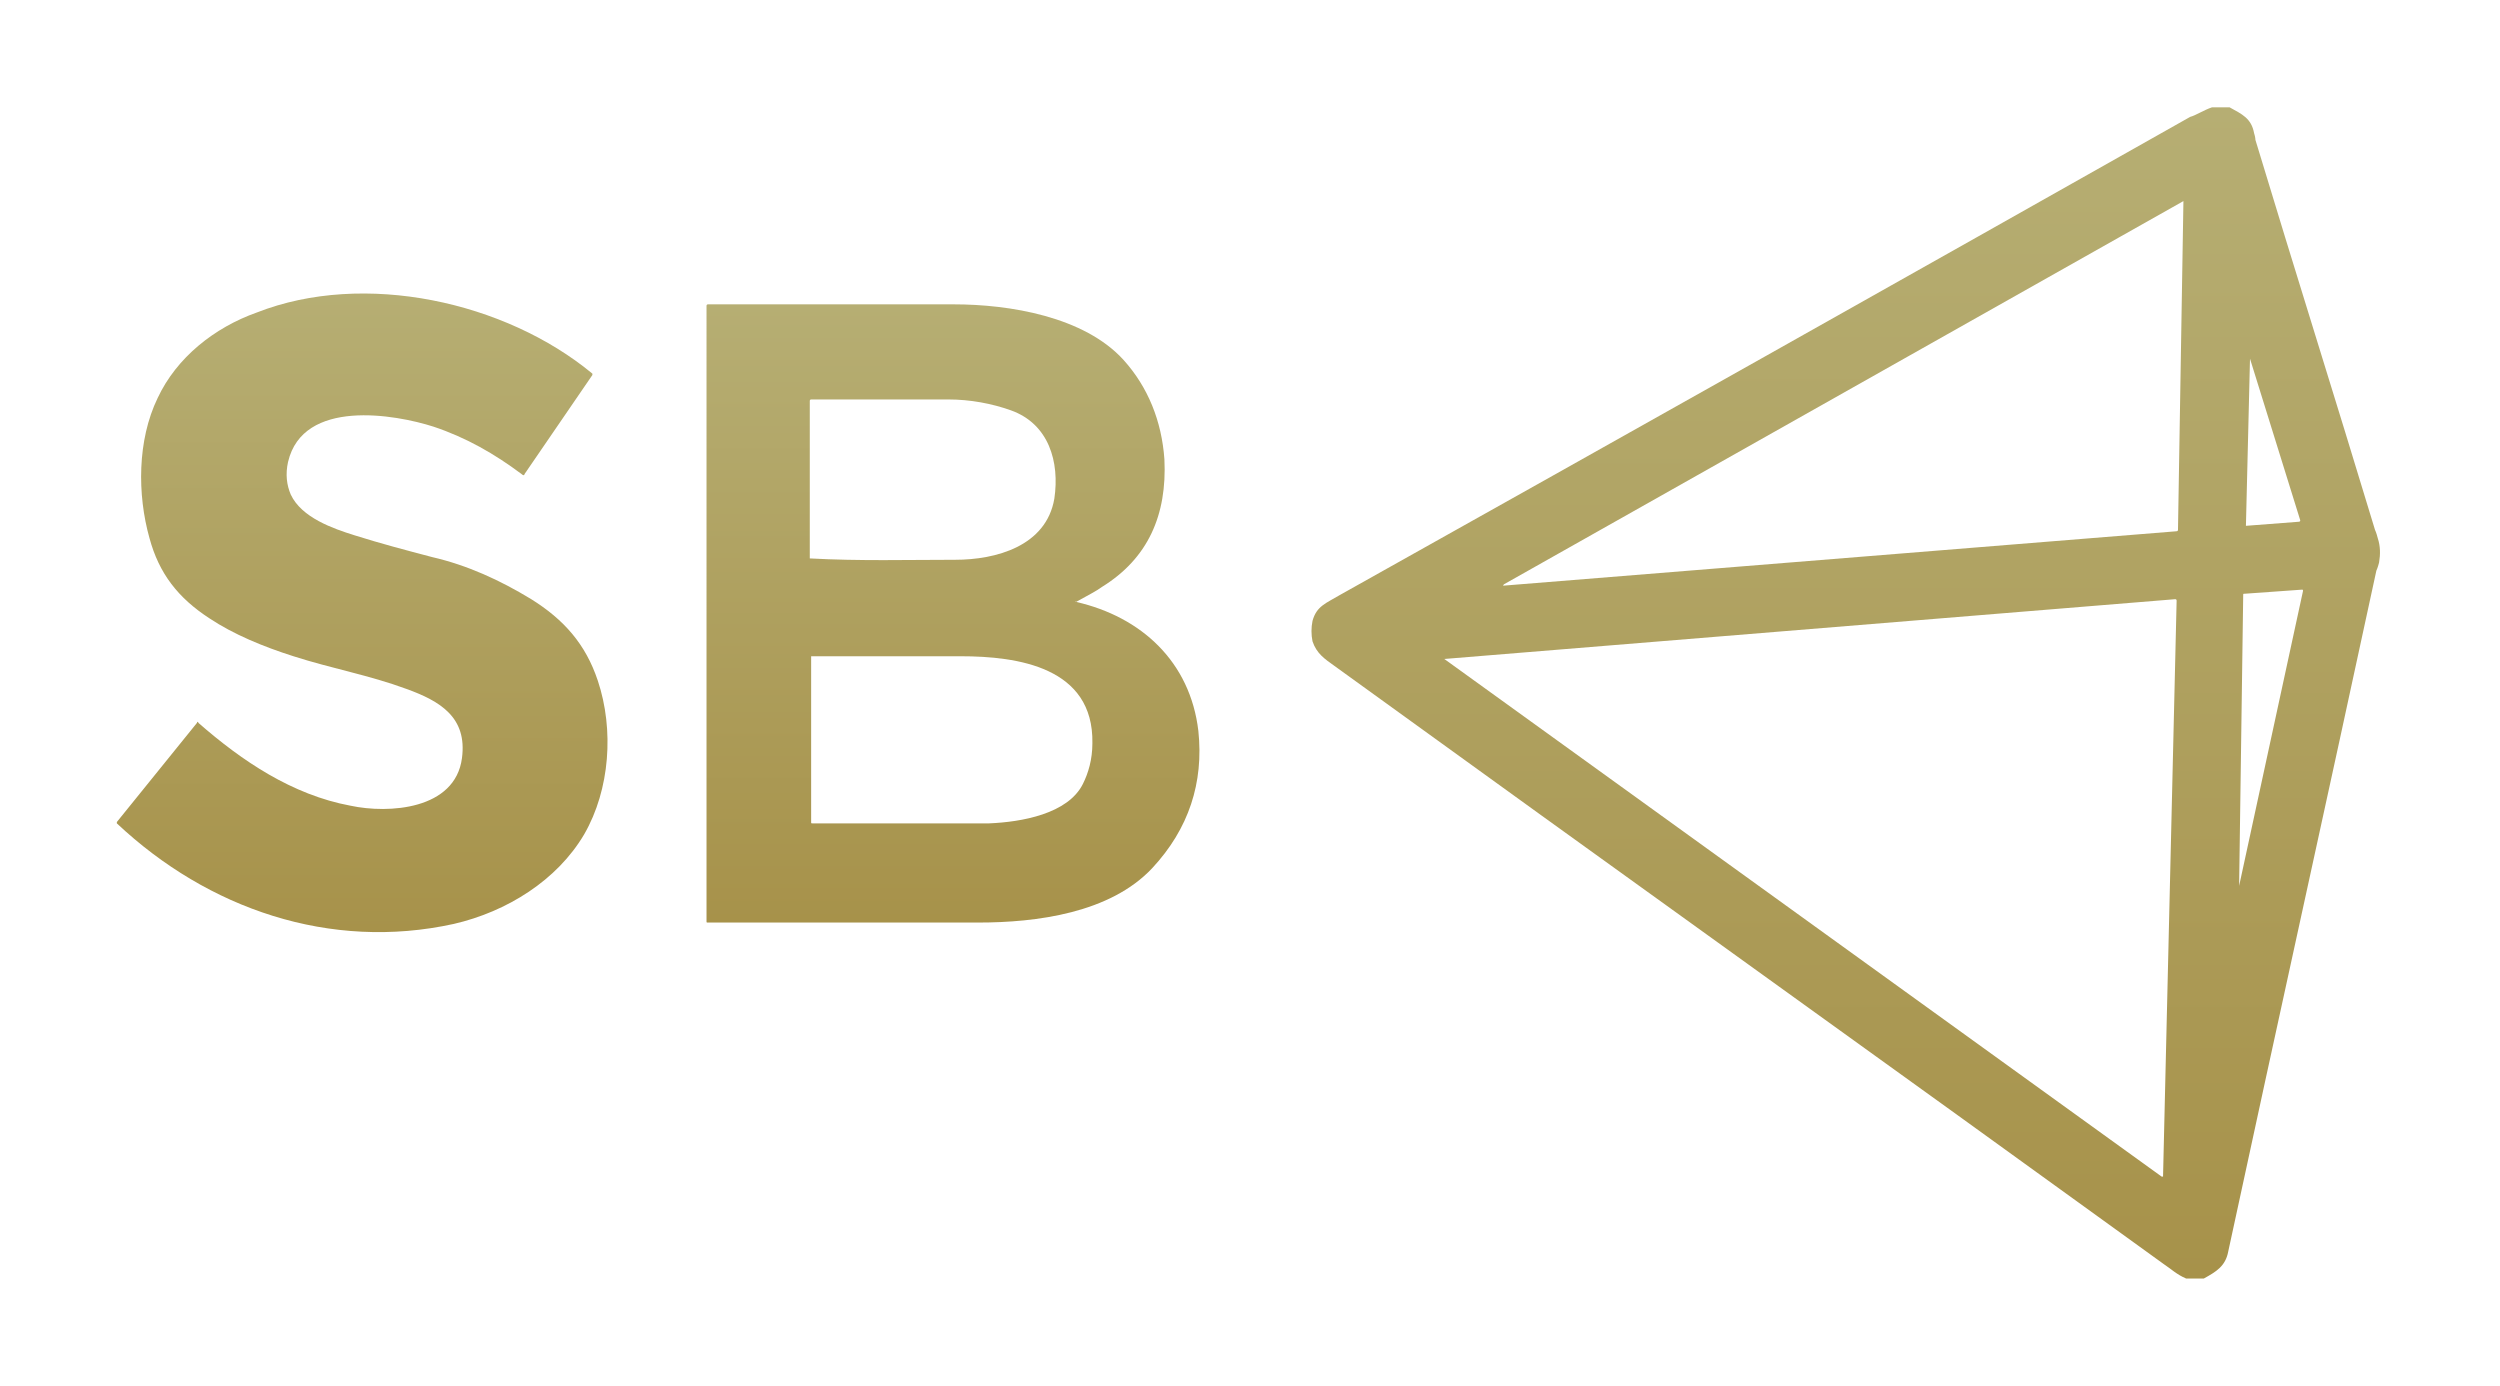 <?xml version="1.0" encoding="utf-8"?>
<!-- Generator: Adobe Illustrator 23.1.1, SVG Export Plug-In . SVG Version: 6.00 Build 0)  -->
<svg version="1.1" id="Layer_1" xmlns="http://www.w3.org/2000/svg" xmlns:xlink="http://www.w3.org/1999/xlink" x="0px" y="0px"
	 viewBox="0 0 184 102" style="enable-background:new 0 0 184 102;" xml:space="preserve">
<style type="text/css">
	.st0{fill:url(#SVGID_1_);}
	.st1{fill:url(#SVGID_2_);}
	.st2{fill:url(#SVGID_3_);}
</style>
<g>
	<linearGradient id="SVGID_1_" gradientUnits="userSpaceOnUse" x1="135.948" y1="7.905" x2="135.948" y2="94.095">
		<stop  offset="0" style="stop-color:#B6AE73"/>
		<stop  offset="1" style="stop-color:#A7924A"/>
	</linearGradient>
	<path class="st0" d="M162.8,7.9h1.3c0.9,0.5,1.6,0.8,1.8,1.9c0.1,0.3,0.1,0.5,0.1,0.5c2.9,9.6,5.9,19.1,8.8,28.7
		c0,0,0.1,0.2,0.2,0.6c0.2,0.6,0.2,1.2,0.1,1.8c-0.1,0.4-0.2,0.6-0.2,0.6c-3.6,16.7-7.3,33.4-10.9,50.1c-0.2,1.1-0.9,1.5-1.8,2h-1.3
		c-0.7-0.3-1.1-0.7-1.7-1.1c-20.3-14.7-40.7-29.3-61-44c-0.7-0.5-1.3-0.9-1.6-1.8c-0.1-0.5-0.1-1,0-1.5c0.3-1.1,1-1.3,2-1.9
		c20.9-11.7,41.7-23.4,62.6-35.2C161.6,8.5,162.2,8.1,162.8,7.9z M160.7,14.8L110.7,43c-0.1,0.1-0.1,0.1,0,0.1l49.5-4
		c0,0,0.1,0,0.1-0.1L160.7,14.8C160.8,14.8,160.8,14.8,160.7,14.8z M165.6,26.4l-0.3,12.3c0,0,0,0,0,0c0,0,0,0,0,0l3.9-0.3
		c0,0,0.1,0,0.1-0.1c0,0,0,0,0,0l-3.7-11.9C165.6,26.1,165.6,26.1,165.6,26.4z M164.8,65.2l4.7-21.7c0-0.1,0-0.1-0.1-0.1l-4.2,0.3
		c-0.1,0-0.1,0-0.1,0.1L164.8,65.2C164.7,65.4,164.7,65.4,164.8,65.2z M106.3,48.5l52.8,38.1c0.1,0,0.1,0,0.1,0l1-42.4
		c0,0,0-0.1-0.1-0.1c0,0,0,0,0,0L106.3,48.5C106.2,48.5,106.2,48.5,106.3,48.5z"/>
	<linearGradient id="SVGID_2_" gradientUnits="userSpaceOnUse" x1="26.752" y1="21.629" x2="26.752" y2="68.613">
		<stop  offset="0" style="stop-color:#B6AE73"/>
		<stop  offset="1" style="stop-color:#A7924A"/>
	</linearGradient>
	<path class="st1" d="M21.2,34c-0.2,0.9-0.1,1.7,0.2,2.4c0.8,1.7,3.1,2.5,4.7,3c1.9,0.6,3.8,1.1,5.7,1.6c2.6,0.6,5,1.7,7.3,3.1
		c2.4,1.5,4,3.3,4.9,6c1.2,3.6,0.9,8-1,11.3c-2,3.4-5.7,5.7-9.6,6.6c-9.1,2-18.1-1.1-24.8-7.4c0,0,0-0.1,0-0.1l5.9-7.3
		c0-0.1,0.1-0.1,0.1,0c3.2,2.8,6.9,5.3,11.2,6.1c2.8,0.6,7.7,0.3,8.2-3.5c0.4-3-1.6-4.2-4.1-5.1c-2.7-1-5.5-1.5-8.3-2.4
		c-2.2-0.7-4.4-1.6-6.2-2.8c-2.3-1.5-3.7-3.3-4.4-5.9c-0.9-3.2-0.9-7.2,0.6-10.3c1.4-3,4.2-5.2,7.3-6.3c7.9-3.1,18.3-0.8,24.7,4.5
		c0,0,0,0.1,0,0.1l-5,7.3c0,0.1-0.1,0.1-0.2,0c-2-1.5-4.1-2.7-6.5-3.5C29.1,30.5,22.3,29.3,21.2,34z"/>
	<linearGradient id="SVGID_3_" gradientUnits="userSpaceOnUse" x1="70.137" y1="22.427" x2="70.137" y2="67.807">
		<stop  offset="0" style="stop-color:#B6AE73"/>
		<stop  offset="1" style="stop-color:#A7924A"/>
	</linearGradient>
	<path class="st2" d="M79.2,44.3c4.8,1.1,8.4,4.4,9,9.5c0.4,3.8-0.7,7.2-3.4,10.1c-3.1,3.3-8.5,4-12.8,4c-6.6,0-13.3,0-19.9,0
		c-0.1,0-0.1,0-0.1-0.1V22.5c0,0,0-0.1,0.1-0.1c6,0,12.1,0,18.1,0c4.1,0,9.6,0.9,12.5,4.1c1.8,2,2.8,4.5,3,7.3
		c0.2,4.1-1.2,7.3-4.6,9.4C80.7,43.5,80.1,43.8,79.2,44.3C79.1,44.2,79.1,44.3,79.2,44.3z M70.3,41.2c3,0,6.7-1,7.3-4.5
		c0.4-2.7-0.4-5.5-3.2-6.5c-1.4-0.5-3-0.8-4.6-0.8c-3.4,0-6.7,0-10.1,0c0,0-0.1,0-0.1,0.1v11.6c0,0,0,0,0,0l0,0
		C63.3,41.3,66.8,41.2,70.3,41.2z M80.4,54.7c0.1-5.6-5.5-6.4-9.7-6.4c-3.7,0-7.3,0-11,0c0,0,0,0,0,0l0,0v12.2c0,0.1,0,0.1,0.1,0.1
		c6.8,0,11.2,0,13,0c2.4-0.1,5.8-0.7,6.9-2.9C80.1,56.9,80.4,55.9,80.4,54.7z"/>
</g>
</svg>

